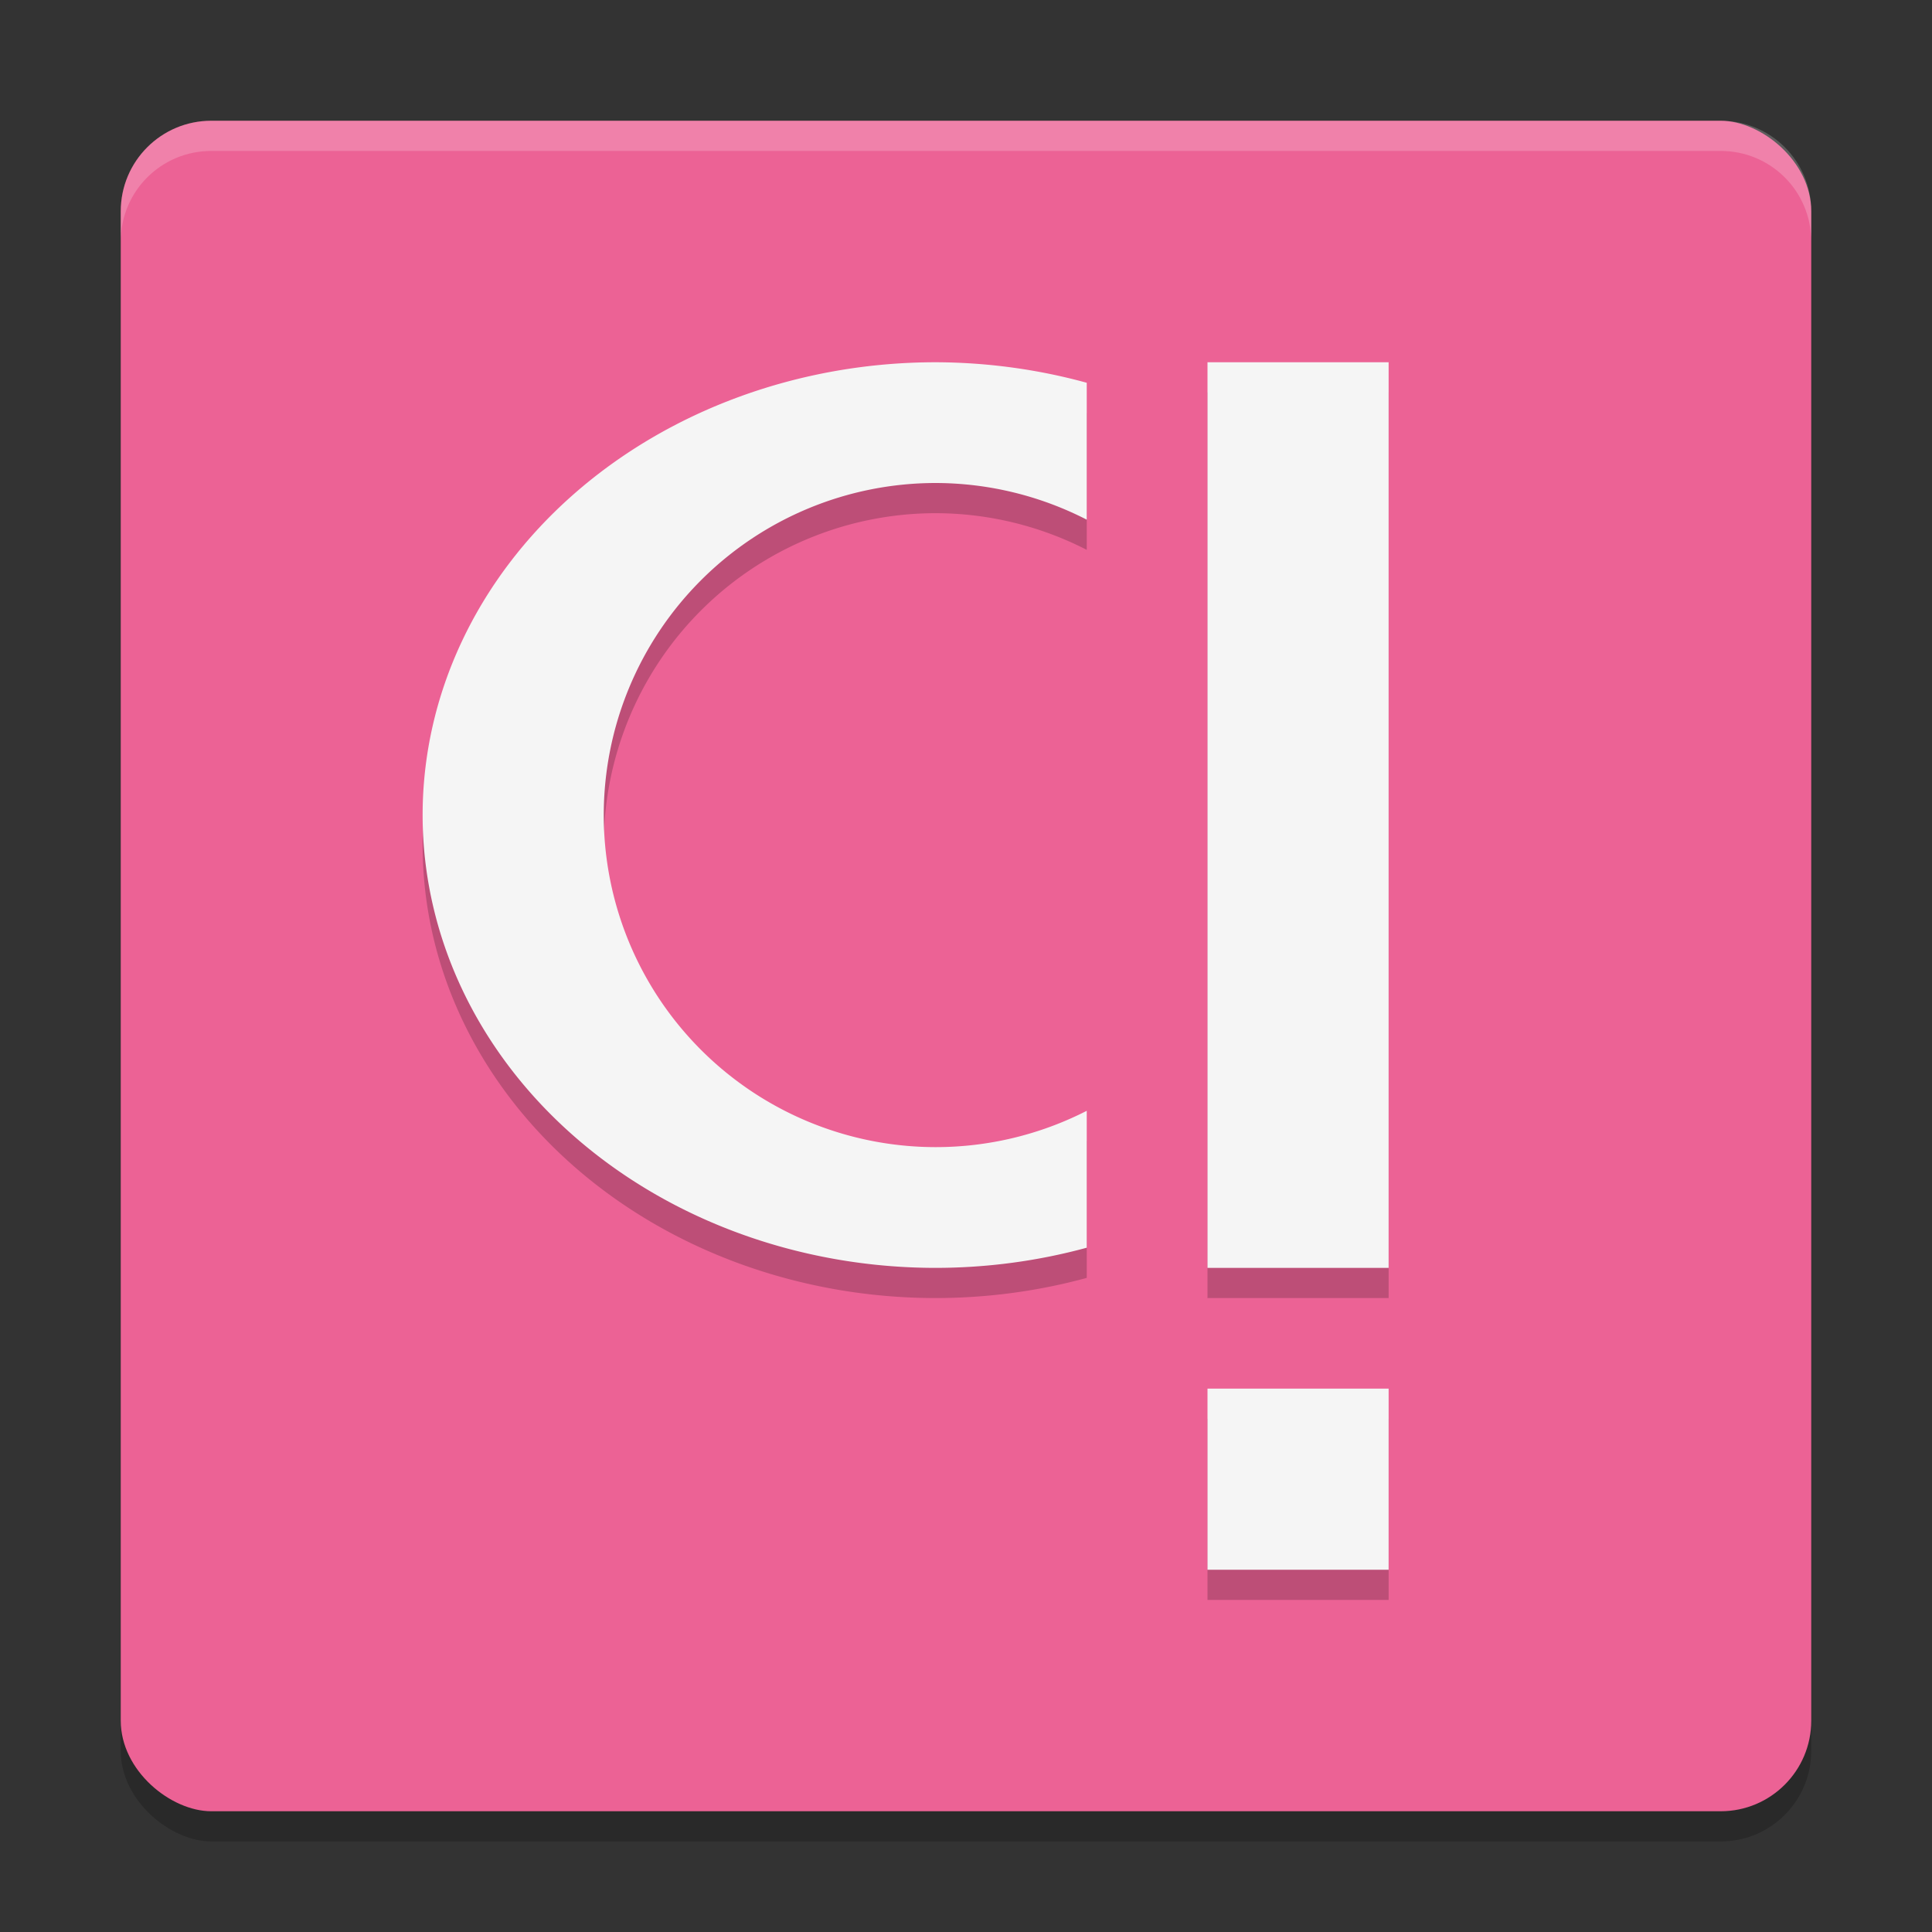 <svg xmlns="http://www.w3.org/2000/svg" width="64" height="64" version="1">
 <rect width="100%" height="100%" fill="#333333" stroke="none"/>
 <rect style="opacity:.2" width="56" height="56" x="-61" y="-60" rx="3" ry="3" transform="matrix(0,-1,-1,0,0,0)"/>
 <rect style="fill:#ec6295" width="56" height="56" x="-60" y="-60" rx="3" ry="3" transform="matrix(0,-1,-1,0,0,0)"/>
 <path style="opacity:.2;fill:#ffffff" d="m7 4c-1.662 0-3 1.338-3 3v1c0-1.662 1.338-3 3-3h50c1.662 0 3 1.338 3 3v-1c0-1.662-1.338-3-3-3h-50z"/>
 <path style="opacity:.2" d="m40 13v30h6v-30zm0 34v6h6v-6z"/>
 <path style="fill:#f5f5f5" d="m40 12v30h6v-30zm0 34v6h6v-6z"/>
 <path style="opacity:.2" d="m31 13a17 15 0 0 0 -17 15 17 15 0 0 0 17 15 17 15 0 0 0 5 -0.668v-4.535a11 11 0 0 1 -5 1.203 11 11 0 0 1 -11 -11 11 11 0 0 1 11 -11 11 11 0 0 1 5 1.215v-4.535a17 15 0 0 0 -5 -0.68z"/>
 <path style="fill:#f5f5f5" d="m31 12a17 15 0 0 0 -17 15 17 15 0 0 0 17 15 17 15 0 0 0 5 -0.668v-4.535a11 11 0 0 1 -5 1.203 11 11 0 0 1 -11 -11 11 11 0 0 1 11 -11 11 11 0 0 1 5 1.215v-4.535a17 15 0 0 0 -5 -0.68z"/>
</svg>
